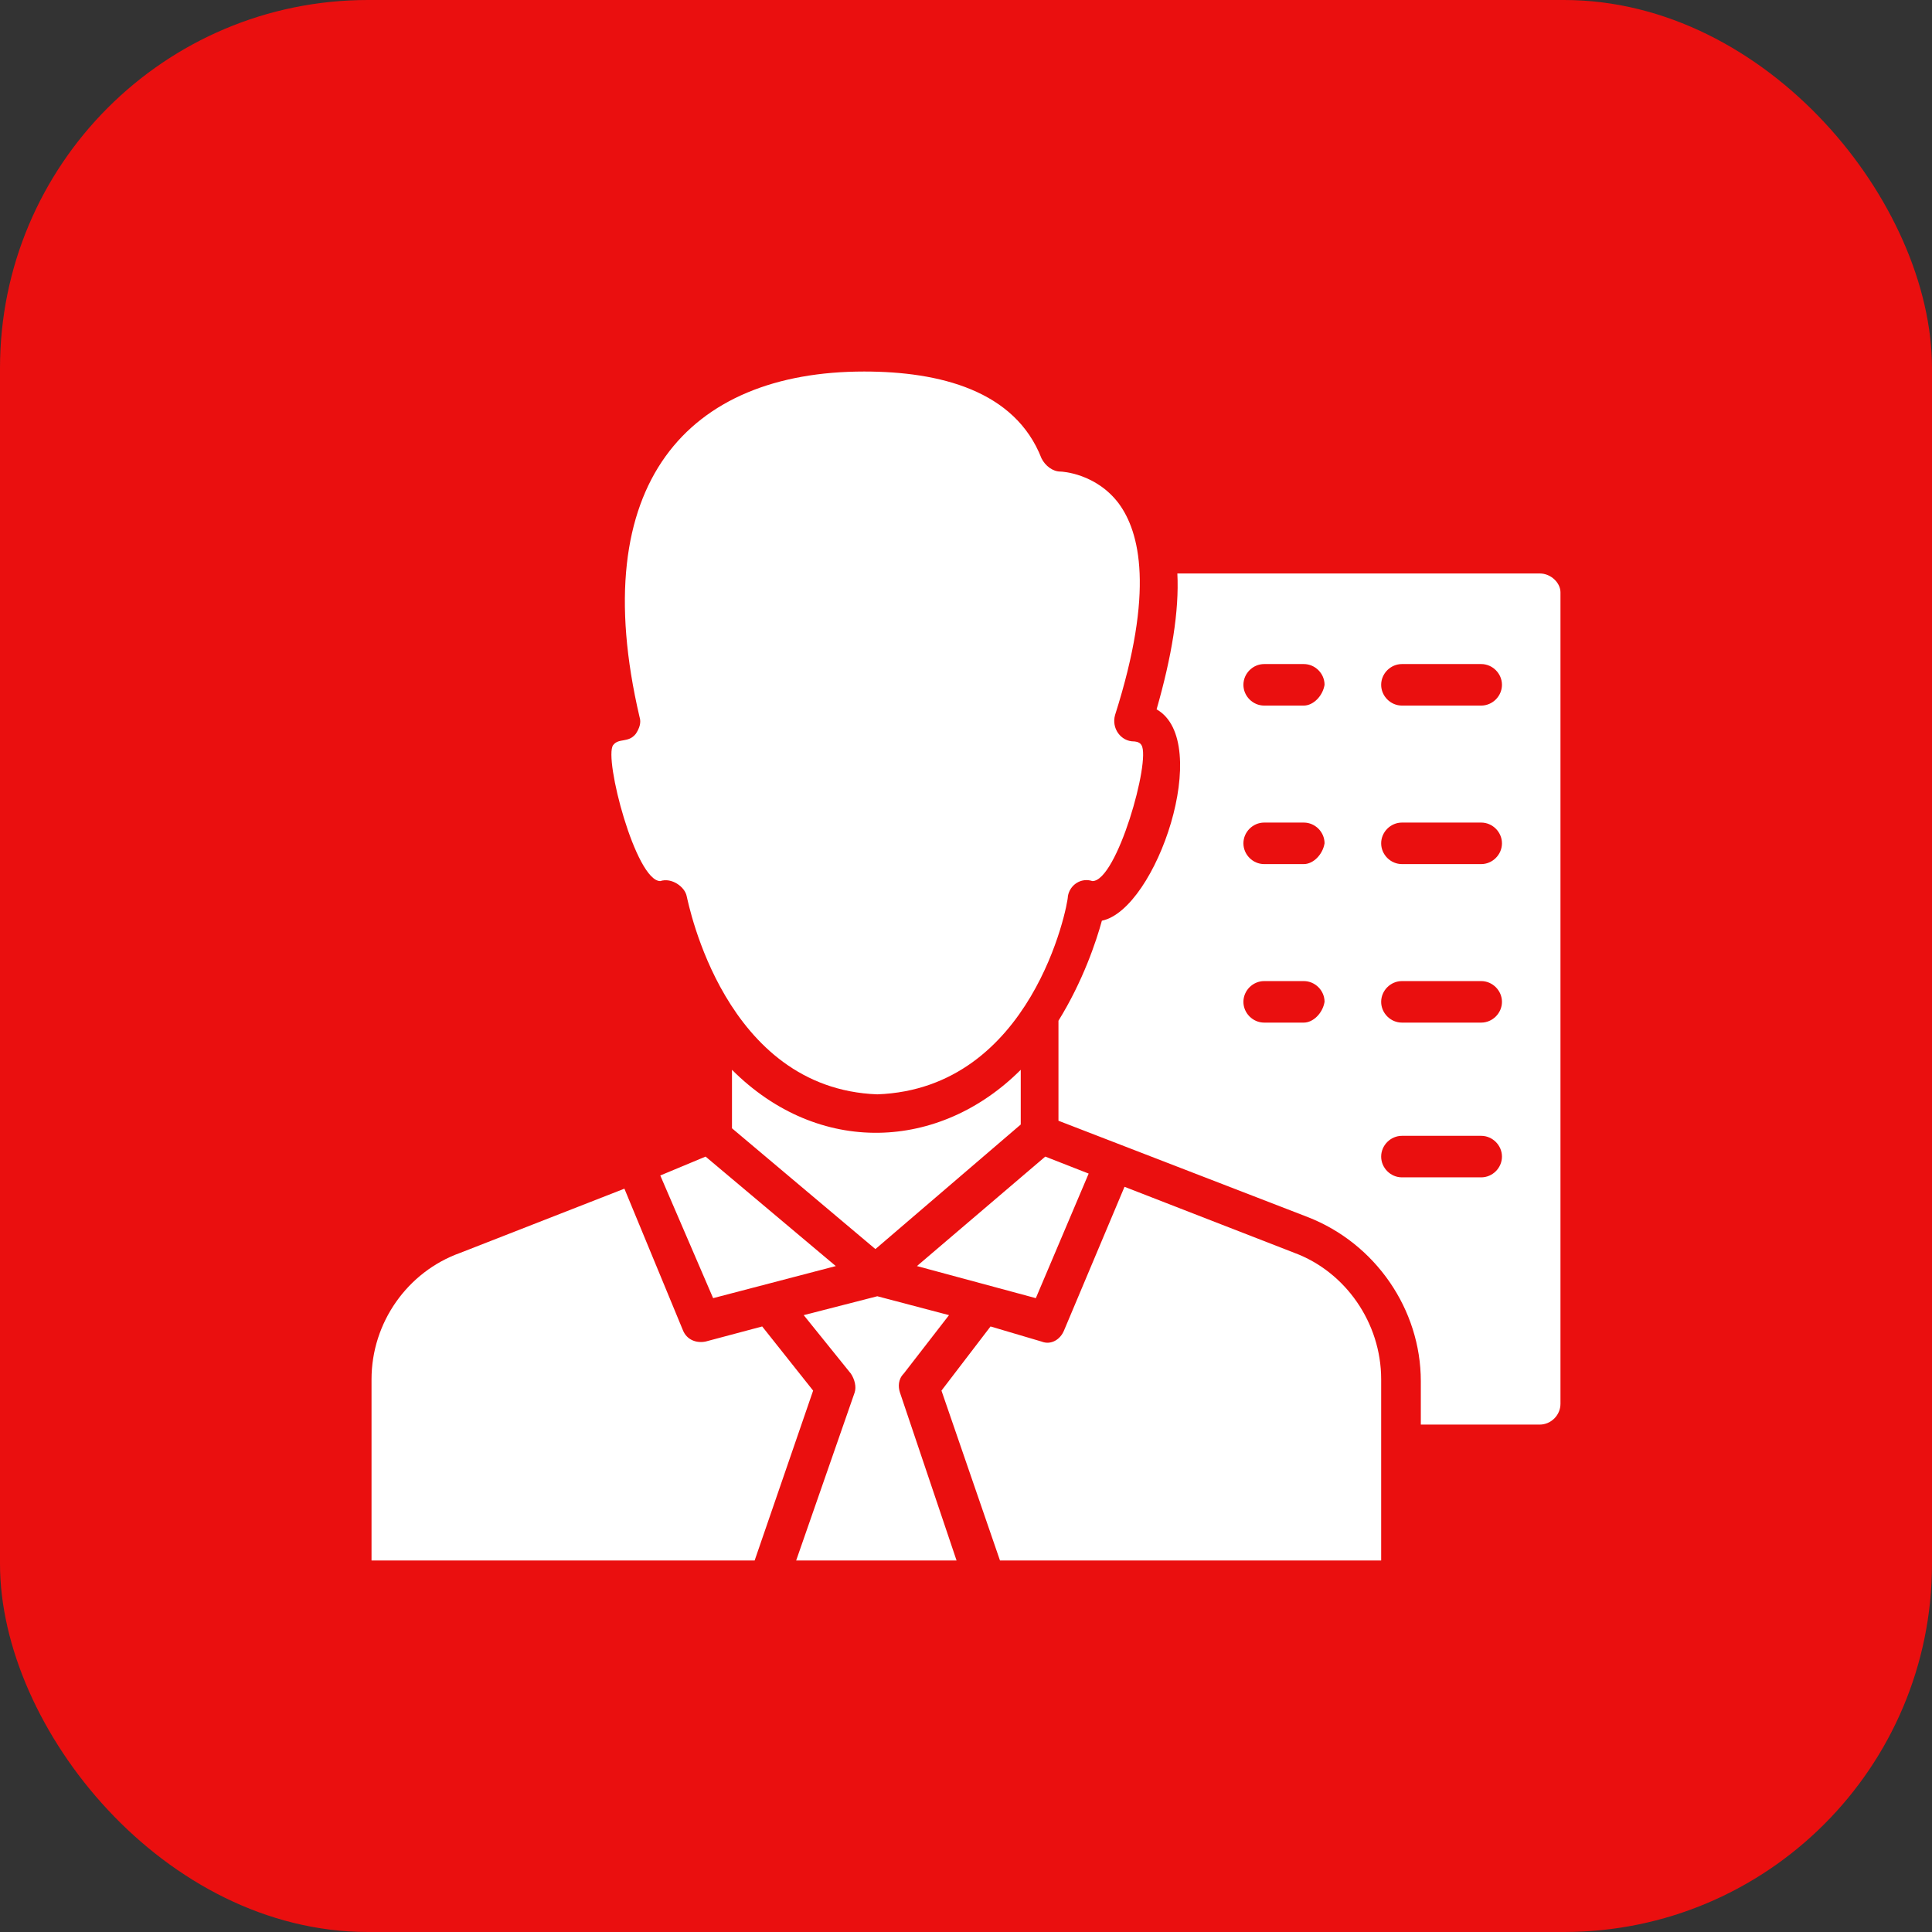 <svg xmlns="http://www.w3.org/2000/svg" width="63" height="63" viewBox="0 0 63 63" fill="none"><rect x="0" y="0" width="63" height="63" fill="#333333" stroke="none"/><rect width="63" height="63" rx="12" fill="#EA0F0F"></rect><path d="M33.285 36.669V34.885C30.639 37.531 26.7 37.715 23.869 34.885V36.792L28.546 40.731L33.285 36.669ZM23.254 42.331L27.254 41.285L23.008 37.715L21.531 38.331L23.254 42.331ZM35.5 38.269L34.085 37.715L29.9 41.285L33.777 42.331L35.5 38.269ZM30.946 42.885L28.608 42.269L26.208 42.885L27.746 44.792C27.869 44.977 27.931 45.223 27.869 45.408L25.962 50.885H31.192L29.346 45.408C29.285 45.223 29.285 44.977 29.469 44.792L30.946 42.885ZM50.208 18.7H38.392C38.454 19.931 38.208 21.408 37.715 23.131C39.562 24.177 37.715 29.654 35.931 30.023C35.746 30.7 35.315 31.992 34.515 33.285V36.546L42.639 39.685C44.854 40.546 46.331 42.7 46.331 45.038V46.454H50.208C50.577 46.454 50.885 46.146 50.885 45.777V19.315C50.885 19.008 50.577 18.7 50.208 18.7ZM42.515 33.346H41.223C40.854 33.346 40.546 33.038 40.546 32.669C40.546 32.3 40.854 31.992 41.223 31.992H42.515C42.885 31.992 43.192 32.3 43.192 32.669C43.131 33.038 42.823 33.346 42.515 33.346ZM42.515 28.177H41.223C40.854 28.177 40.546 27.869 40.546 27.5C40.546 27.131 40.854 26.823 41.223 26.823H42.515C42.885 26.823 43.192 27.131 43.192 27.5C43.131 27.869 42.823 28.177 42.515 28.177ZM42.515 23.008H41.223C40.854 23.008 40.546 22.7 40.546 22.331C40.546 21.962 40.854 21.654 41.223 21.654H42.515C42.885 21.654 43.192 21.962 43.192 22.331C43.131 22.7 42.823 23.008 42.515 23.008ZM48.3 38.392H45.715C45.346 38.392 45.038 38.085 45.038 37.715C45.038 37.346 45.346 37.038 45.715 37.038H48.3C48.669 37.038 48.977 37.346 48.977 37.715C48.977 38.085 48.669 38.392 48.3 38.392ZM48.3 33.346H45.715C45.346 33.346 45.038 33.038 45.038 32.669C45.038 32.3 45.346 31.992 45.715 31.992H48.3C48.669 31.992 48.977 32.3 48.977 32.669C48.977 33.038 48.669 33.346 48.3 33.346ZM48.3 28.177H45.715C45.346 28.177 45.038 27.869 45.038 27.5C45.038 27.131 45.346 26.823 45.715 26.823H48.3C48.669 26.823 48.977 27.131 48.977 27.5C48.977 27.869 48.669 28.177 48.3 28.177ZM48.3 23.008H45.715C45.346 23.008 45.038 22.7 45.038 22.331C45.038 21.962 45.346 21.654 45.715 21.654H48.3C48.669 21.654 48.977 21.962 48.977 22.331C48.977 22.7 48.669 23.008 48.3 23.008Z" fill="white"></path><path d="M24.854 43.254L23.008 43.746C22.7 43.808 22.392 43.685 22.269 43.377L20.361 38.761L15.008 40.854C13.285 41.469 12.115 43.131 12.115 44.977V50.885H24.608L26.515 45.346L24.854 43.254ZM19.992 24.3C19.685 24.731 20.731 28.731 21.531 28.731C21.9 28.608 22.331 28.915 22.392 29.223C22.454 29.469 23.623 35.5 28.608 35.685C33.654 35.5 34.823 29.531 34.823 29.223C34.885 28.854 35.254 28.608 35.623 28.731C36.423 28.731 37.531 24.792 37.223 24.3C37.161 24.177 36.977 24.177 36.977 24.177C36.546 24.177 36.238 23.746 36.361 23.315C37.654 19.254 37.161 17.346 36.485 16.423C35.746 15.438 34.638 15.377 34.577 15.377C34.331 15.377 34.085 15.192 33.962 14.946C33.1 12.731 30.638 12.115 28.177 12.115C22.454 12.115 19.069 15.746 20.854 23.377C20.915 23.561 20.854 23.746 20.731 23.931C20.485 24.238 20.177 24.054 19.992 24.3ZM45.038 50.885V44.977C45.038 43.131 43.869 41.469 42.208 40.854L36.669 38.7L34.7 43.377C34.577 43.685 34.269 43.869 33.962 43.746L32.3 43.254L30.7 45.346L32.608 50.885H45.038Z" fill="white"></path></svg>